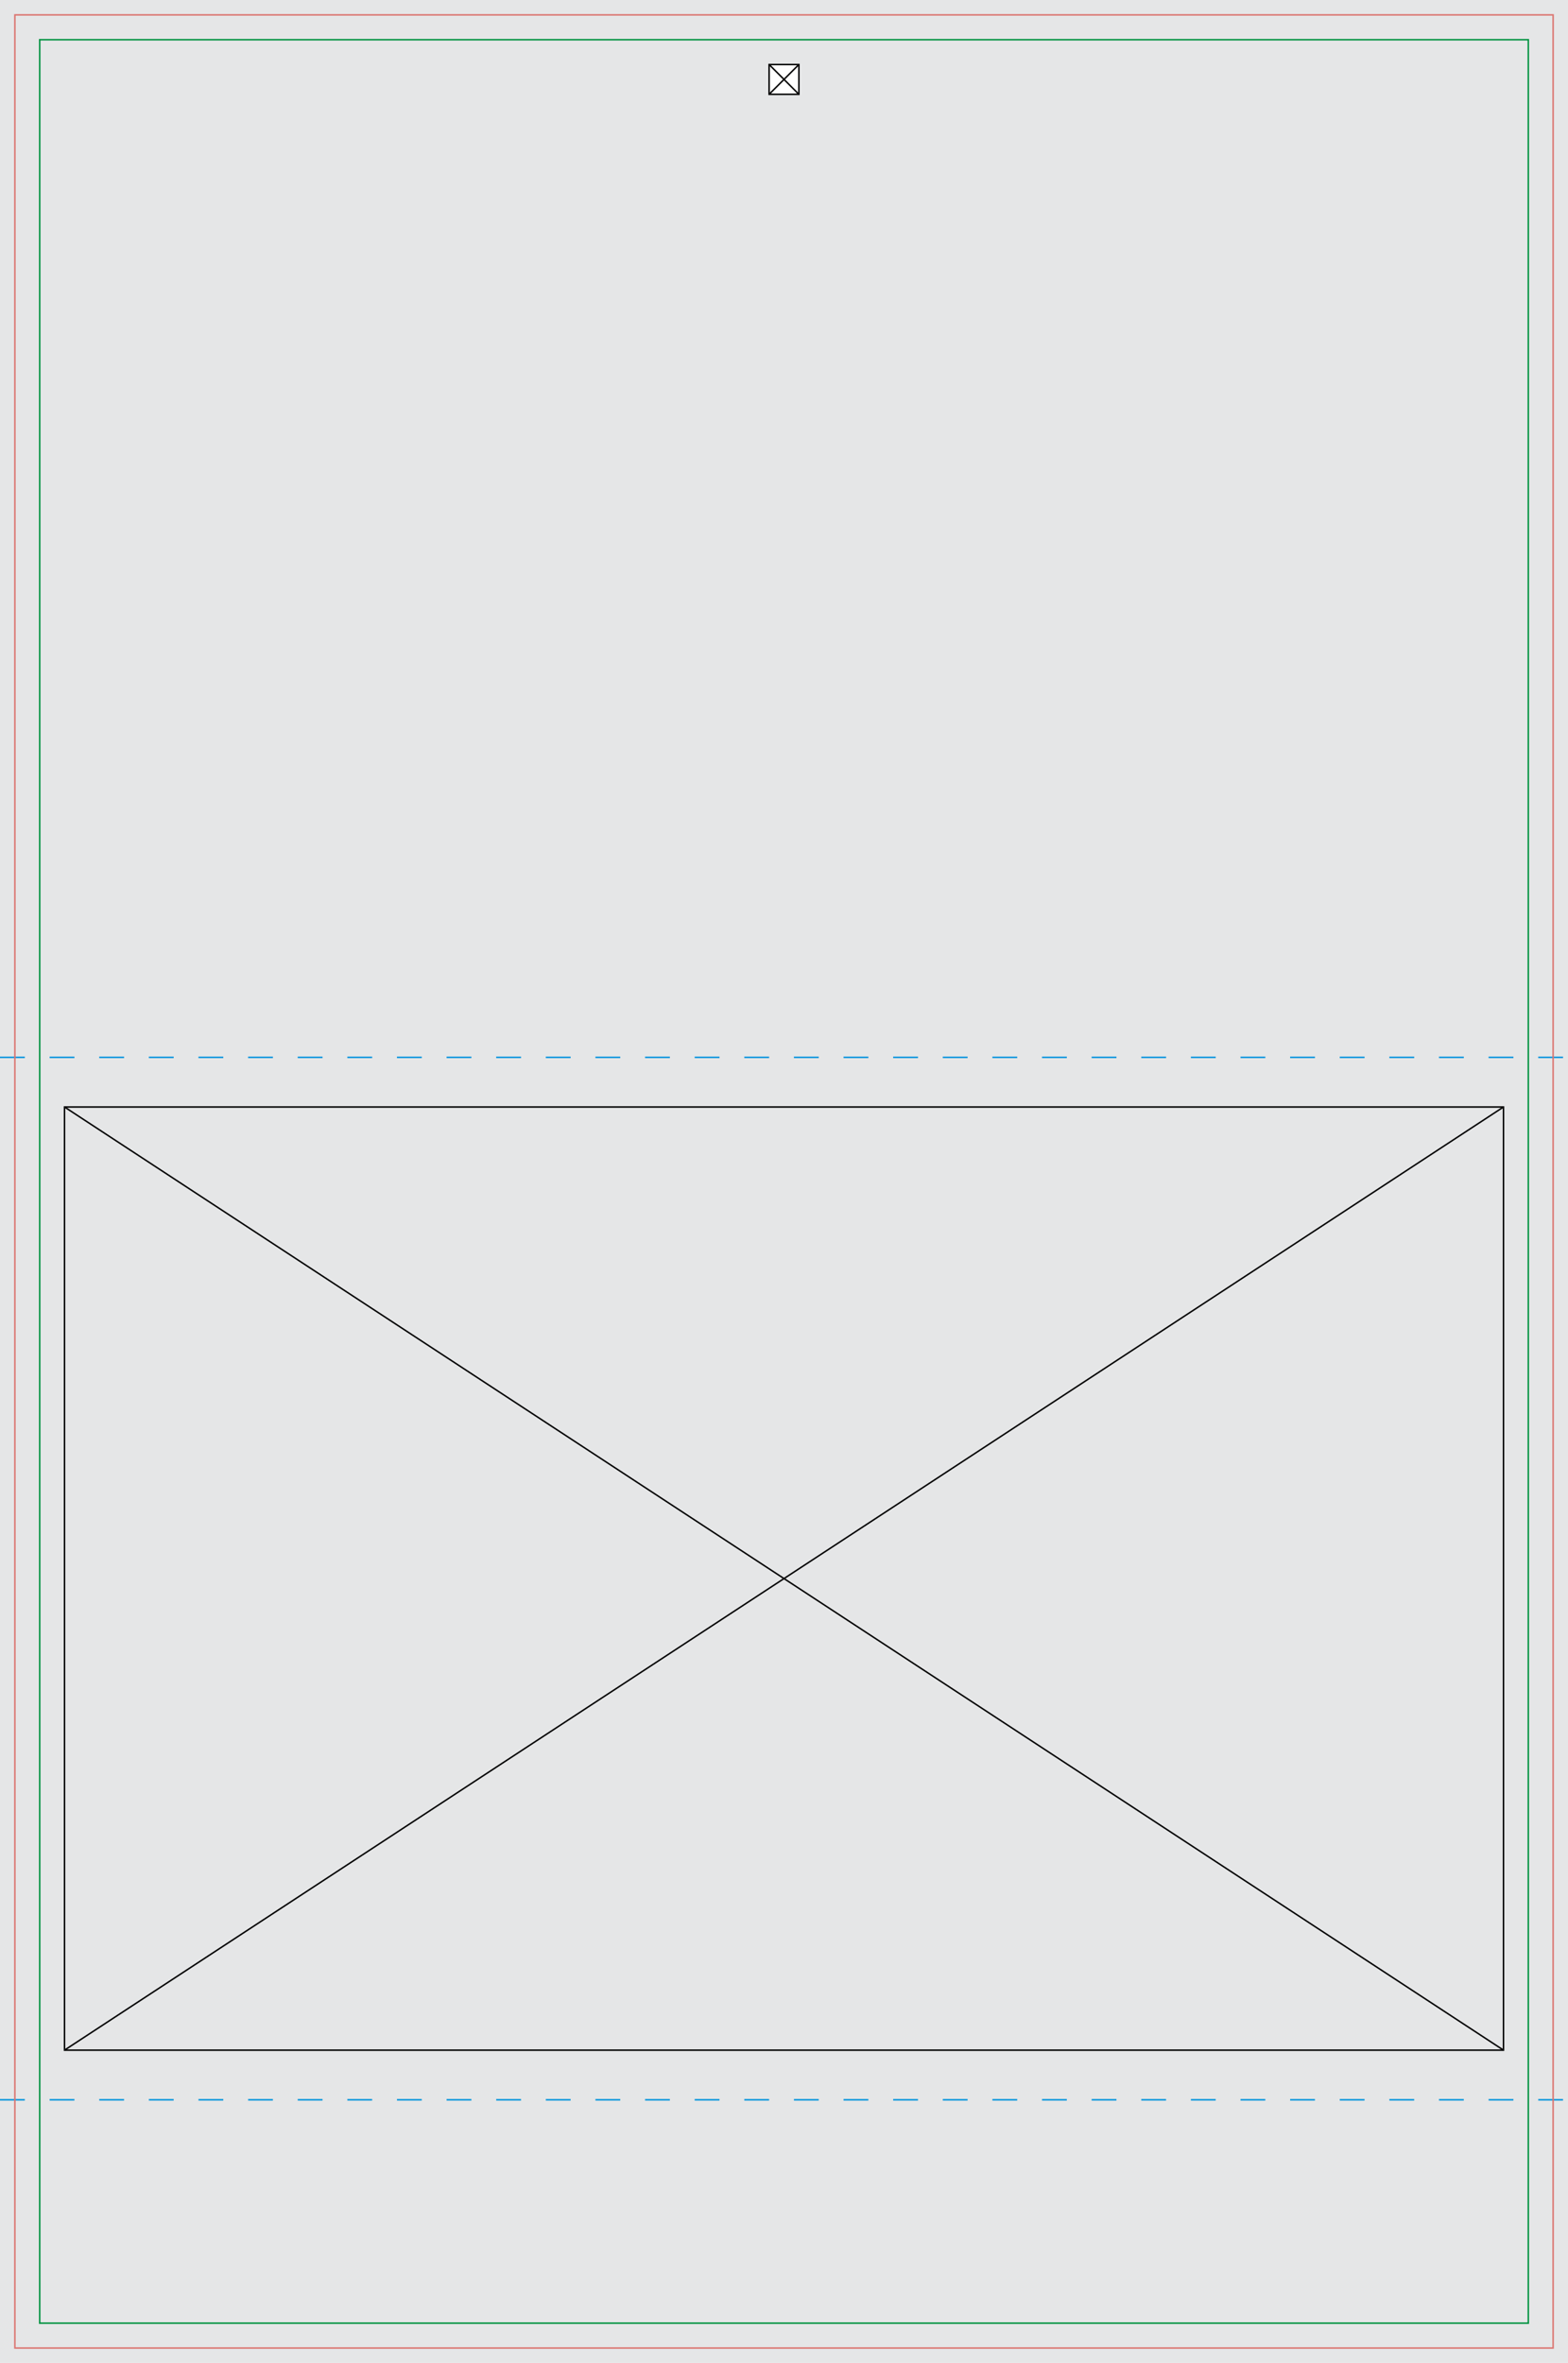 <?xml version="1.0" encoding="utf-8"?><svg xmlns="http://www.w3.org/2000/svg" xmlns:xlink="http://www.w3.org/1999/xlink" width="316mm" height="476mm" viewBox="0 0 316 476"><rect x="0" y="0" width="316" height="476" fill="rgb(229,230,231)" /><rect x="8" y="8" width="300" height="460" fill="none" stroke="rgb(0,146,63)" stroke-width="0.3" /><rect x="155" y="13" width="6" height="6" fill="rgb(255,255,255)" stroke="rgb(0,0,0)" stroke-width="0.3" /><line x1="155" y1="13" x2="161" y2="19" fill="rgb(255,255,255)" stroke="rgb(0,0,0)" stroke-width="0.3" /><line x1="155" y1="19" x2="161" y2="13" fill="rgb(255,255,255)" stroke="rgb(0,0,0)" stroke-width="0.3" /><rect x="3" y="3" width="0" height="0" fill="rgb(255,255,255)" stroke="rgb(0,0,0)" stroke-width="0.3" /><line x1="3" y1="3" x2="3" y2="3" fill="rgb(255,255,255)" stroke="rgb(0,0,0)" stroke-width="0.3" /><line x1="3" y1="3" x2="3" y2="3" fill="rgb(255,255,255)" stroke="rgb(0,0,0)" stroke-width="0.3" /><rect x="3" y="3" width="0" height="0" fill="rgb(255,255,255)" stroke="rgb(0,0,0)" stroke-width="0.3" /><line x1="3" y1="3" x2="3" y2="3" fill="rgb(255,255,255)" stroke="rgb(0,0,0)" stroke-width="0.3" /><line x1="3" y1="3" x2="3" y2="3" fill="rgb(255,255,255)" stroke="rgb(0,0,0)" stroke-width="0.3" /><rect x="3" y="3" width="0" height="0" fill="rgb(255,255,255)" stroke="rgb(0,0,0)" stroke-width="0.3" /><line x1="3" y1="3" x2="3" y2="3" fill="rgb(255,255,255)" stroke="rgb(0,0,0)" stroke-width="0.3" /><line x1="3" y1="3" x2="3" y2="3" fill="rgb(255,255,255)" stroke="rgb(0,0,0)" stroke-width="0.3" /><rect x="13" y="223" width="290" height="190" fill="none" stroke="rgb(0,0,0)" stroke-width="0.3" /><line x1="13" y1="223" x2="303" y2="413" fill="rgb(255,255,255)" stroke="rgb(0,0,0)" stroke-width="0.3" /><line x1="13" y1="413" x2="303" y2="223" fill="rgb(255,255,255)" stroke="rgb(0,0,0)" stroke-width="0.3" /><line x1="0" y1="213" x2="316" y2="213" fill="none" stroke="rgb(0,147,221)" stroke-width="0.3" stroke-dasharray="5,5" /><line x1="0" y1="423" x2="316" y2="423" fill="none" stroke="rgb(0,147,221)" stroke-width="0.3" stroke-dasharray="5,5" /><rect x="3" y="3" width="310" height="470" fill="none" stroke="rgb(219,117,112)" stroke-width="0.3" /></svg>